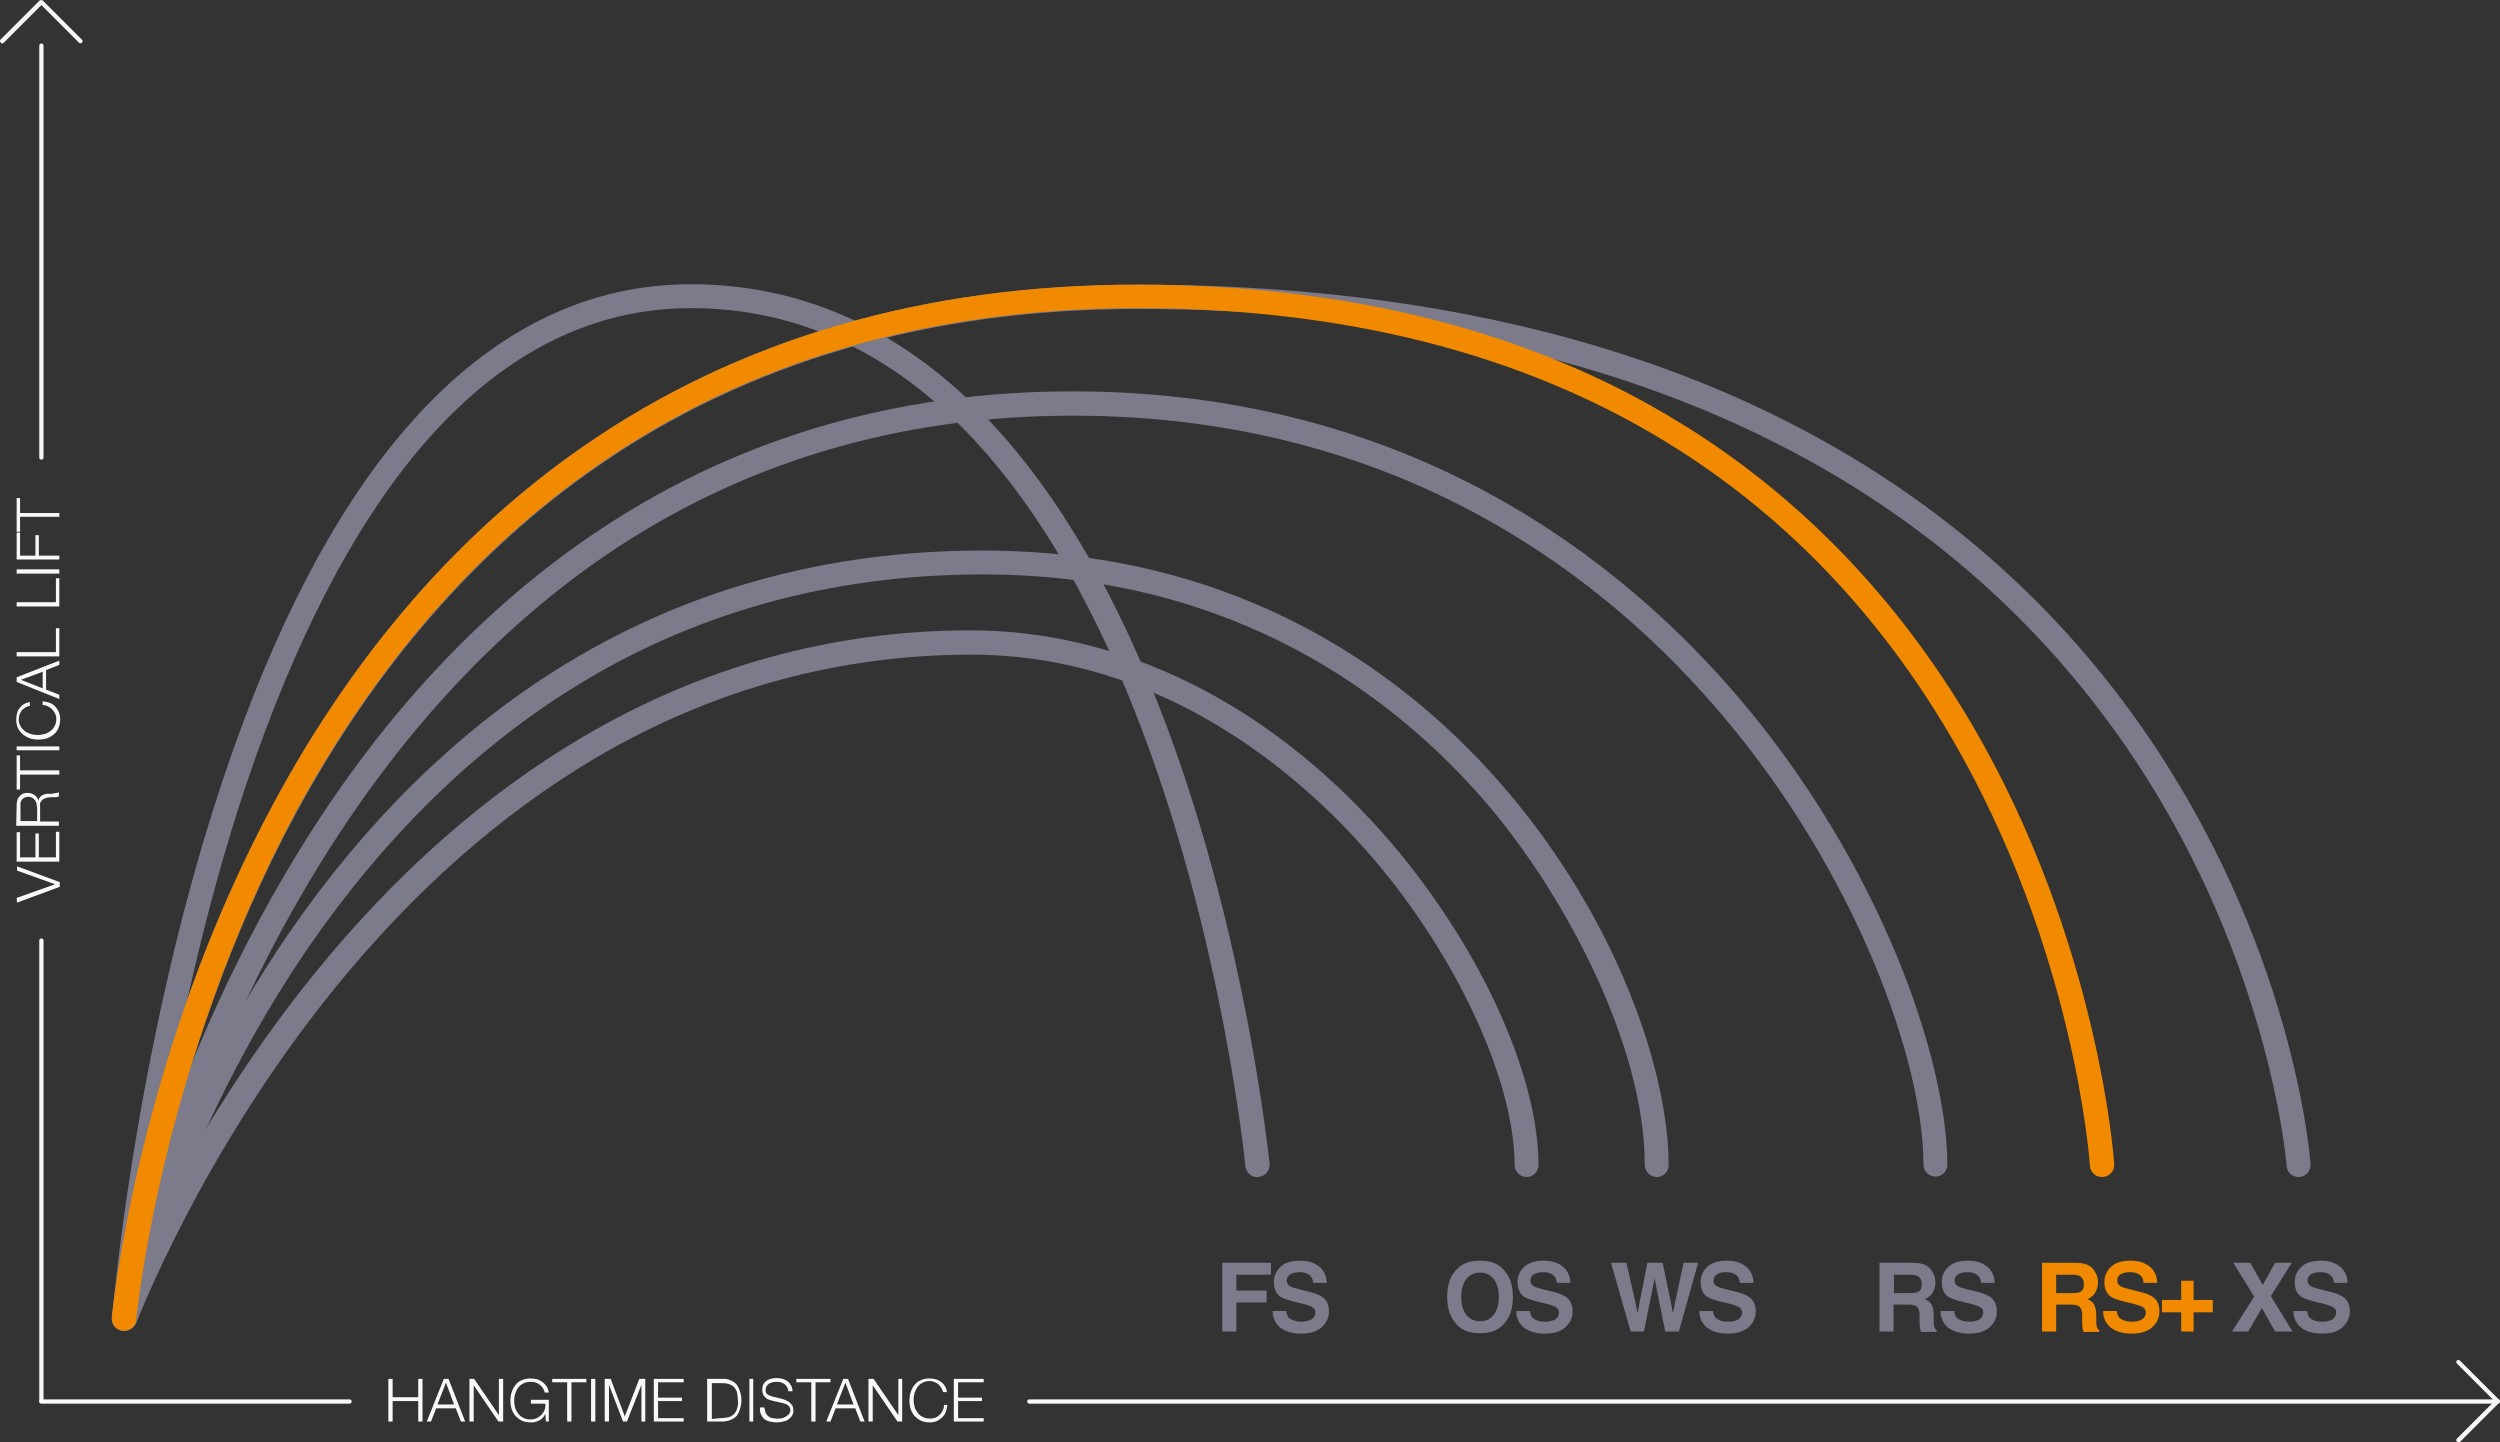 <svg xmlns="http://www.w3.org/2000/svg" xmlns:xlink="http://www.w3.org/1999/xlink" id="Layer_1" x="0px" y="0px" viewBox="0 0 585.8 337.9" style="enable-background:new 0 0 585.8 337.9;" xml:space="preserve"><rect x="0" y="0" width="585.8" height="337.9" fill="#333333" stroke="none"/> <style type="text/css"> .st0{fill:#7B7B8B;} .st1{fill:#F8F8F8;} .st2{enable-background:new ;} .st3{fill:#F18A00;} </style> <path class="st0" d="M29.1,311.8c-0.3,0-0.7-0.1-1-0.2c-1.5-0.5-2.2-2.2-1.7-3.6c0.1-0.4,15.3-40.5,47.4-80 c18.9-23.3,39.9-41.8,62.4-55.1c28.2-16.7,58.9-25.2,91.2-25.2c35.1,0,69.3,16.8,96.5,47.4c21.9,24.7,36.6,56,36.6,77.9 c0,1.6-1.3,2.8-2.8,2.8s-2.8-1.3-2.8-2.8c0-20.3-14.4-50.8-35.1-74.1c-15.1-17-47.1-45.5-92.2-45.5c-31.2,0-60.9,8.2-88.2,24.3 c-21.9,13-42.4,31-60.9,53.8c-31.5,38.8-46.4,78.2-46.6,78.6C31.3,311.1,30.2,311.8,29.1,311.8z"></path> <path class="st0" d="M29.1,311.8c-0.2,0-0.4,0-0.7-0.1c-1.5-0.4-2.5-1.9-2.1-3.4c0.1-0.4,11-45.3,41.3-89.5 c17.9-26,38.9-46.8,62.5-61.7c29.6-18.7,63.3-28.1,100.1-28.1c61.7,0,100.6,30.3,122.4,55.7c26.5,30.9,38.4,66.6,38.4,88.3 c0,1.6-1.3,2.8-2.8,2.8s-2.8-1.3-2.8-2.8c0-28.5-19.2-63.9-37-84.7c-21-24.5-58.6-53.7-118.1-53.7c-35.7,0-68.4,9.1-97,27.2 c-23,14.5-43.4,34.7-60.9,60c-29.8,43.4-40.5,87.4-40.6,87.8C31.5,311,30.4,311.8,29.1,311.8z"></path> <path class="st1" d="M92,323.1v4.3h6v-4.3h1v10h-1v-4.8h-6v4.8h-1v-10H92z"></path> <path class="st1" d="M105.1,323.1l3.9,10h-1l-1.2-3.1h-4.6l-1.2,3.1h-1l4-10H105.1z M106.4,329.1l-1.9-5.1l-2,5.1H106.4z"></path> <path class="st1" d="M111.1,323.1l5.8,8.5l0,0v-8.5h1v10h-1.1l-5.8-8.5l0,0v8.5h-1v-10H111.1z"></path> <path class="st1" d="M127.9,333.1l-0.1-1.8l0,0c-0.2,0.3-0.4,0.7-0.6,0.9c-0.2,0.2-0.5,0.5-0.8,0.6c-0.3,0.2-0.7,0.3-1,0.4 s-0.7,0.1-1,0.1c-0.7,0-1.4-0.1-2.1-0.4c-0.6-0.3-1.1-0.7-1.5-1.1c-0.4-0.5-0.7-1-0.9-1.6c-0.2-0.6-0.3-1.3-0.3-2s0.1-1.4,0.3-2 c0.2-0.6,0.5-1.2,0.9-1.7s0.9-0.9,1.5-1.1c0.6-0.3,1.4-0.4,2.1-0.4c0.5,0,1,0.1,1.5,0.2c0.9,0.3,1.7,0.9,2.2,1.7 c0.3,0.4,0.4,0.9,0.5,1.4h-1c0-0.3-0.1-0.6-0.3-0.9c-0.2-0.3-0.4-0.6-0.7-0.8c-0.3-0.3-0.6-0.5-1-0.6c-0.4-0.2-0.8-0.2-1.3-0.2 c-0.6,0-1.2,0.1-1.7,0.4c-0.5,0.2-0.9,0.6-1.2,1c-0.3,0.4-0.5,0.9-0.7,1.4c-0.3,1.1-0.3,2.2,0,3.2c0.1,0.5,0.4,1,0.7,1.4 c0.3,0.4,0.7,0.8,1.2,1c0.5,0.3,1.1,0.4,1.7,0.4c0.5,0,1-0.1,1.5-0.3c0.8-0.4,1.5-1.1,1.8-1.9c0.2-0.5,0.2-1,0.2-1.5h-3.4V328h4.2 v5.1H127.9z"></path> <path class="st1" d="M137.4,323.1v0.8h-3.5v9.2h-1v-9.2h-3.5v-0.8H137.4z"></path> <path class="st1" d="M139.5,323.1v10h-1v-10H139.5z"></path> <path class="st1" d="M143.1,323.1l3.3,8.8l3.4-8.8h1.4v10h-0.9v-8.6l0,0l-3.4,8.6H146l-3.3-8.6l0,0v8.6h-1v-10H143.1z"></path> <path class="st1" d="M160.2,323.1v0.8h-6v3.6h5.6v0.8h-5.6v4h6v0.8h-7v-10L160.2,323.1L160.2,323.1z"></path> <path class="st1" d="M169.2,323.1c1.3-0.1,2.5,0.4,3.4,1.3c1.5,2.2,1.5,5.2,0,7.4c-0.9,0.9-2.2,1.3-3.4,1.3h-3.5v-10L169.2,323.1 L169.2,323.1z M168.8,332.3c0.6,0,1.3-0.1,1.9-0.2c1-0.3,1.7-1,2-2c0.2-0.6,0.3-1.3,0.2-1.9c0-0.6-0.1-1.3-0.2-1.9 c-0.1-0.5-0.4-0.9-0.7-1.3c-0.4-0.3-0.8-0.6-1.3-0.7c-0.6-0.2-1.2-0.2-1.9-0.2h-2v8.4L168.8,332.3z"></path> <path class="st1" d="M176.5,323.1v10h-0.9v-10H176.5z"></path> <path class="st1" d="M179.4,331.1c0.2,0.3,0.4,0.6,0.7,0.8c0.3,0.2,0.6,0.4,1,0.4c0.4,0.1,0.9,0.1,1.3,0.1c0.3,0,0.6,0,0.9-0.1 c0.3-0.1,0.6-0.2,0.9-0.4c0.3-0.2,0.5-0.4,0.7-0.6c0.2-0.3,0.3-0.6,0.3-0.9s-0.1-0.5-0.2-0.7c-0.1-0.2-0.3-0.4-0.5-0.5 s-0.4-0.3-0.7-0.3c-0.2-0.1-0.5-0.2-0.7-0.2l-2.2-0.5c-0.3-0.1-0.6-0.2-0.9-0.3c-0.3-0.1-0.5-0.3-0.7-0.5s-0.4-0.4-0.5-0.7 c-0.1-0.3-0.2-0.7-0.2-1s0.1-0.6,0.1-0.9c0.1-0.3,0.3-0.7,0.5-0.9c0.3-0.3,0.7-0.6,1.1-0.7c0.5-0.2,1.1-0.3,1.7-0.3 c0.5,0,1,0.1,1.4,0.2s0.8,0.3,1.2,0.6c0.7,0.6,1.1,1.4,1.1,2.3h-1c0-0.3-0.1-0.7-0.3-1c-0.1-0.3-0.4-0.5-0.6-0.7 c-0.3-0.2-0.5-0.3-0.9-0.4c-0.3-0.1-0.7-0.1-1-0.1s-0.6,0-0.9,0.1c-0.3,0.1-0.6,0.2-0.8,0.3c-0.2,0.2-0.4,0.4-0.6,0.6 c-0.1,0.3-0.2,0.6-0.2,0.9c0,0.2,0,0.4,0.1,0.6s0.2,0.3,0.3,0.4s0.3,0.2,0.5,0.3c0.2,0.1,0.4,0.1,0.6,0.2l2.4,0.6 c0.3,0.1,0.7,0.2,1,0.4c0.3,0.1,0.6,0.3,0.8,0.5s0.4,0.4,0.6,0.7c0.1,0.3,0.2,0.7,0.2,1c0,0.1,0,0.3,0,0.5s-0.1,0.4-0.2,0.6 c-0.1,0.2-0.2,0.4-0.4,0.6s-0.4,0.4-0.7,0.6s-0.7,0.3-1.1,0.4c-0.5,0.1-1,0.2-1.5,0.2c-0.6,0-1.1-0.1-1.6-0.2s-0.9-0.3-1.3-0.6 c-0.4-0.3-0.6-0.7-0.8-1.1c-0.2-0.5-0.3-1-0.2-1.6h1C179.2,330.2,179.3,330.7,179.4,331.1z"></path> <path class="st1" d="M194.6,323.1v0.8h-3.5v9.2h-1v-9.2h-3.5v-0.8H194.6z"></path> <path class="st1" d="M198.7,323.1l3.9,10h-1l-1.2-3.1h-4.6l-1.2,3.1h-1l4-10H198.7z M200,329.1l-1.9-5.1l-2,5.1H200z"></path> <path class="st1" d="M204.7,323.1l5.8,8.5l0,0v-8.5h0.9v10h-1.1l-5.8-8.5l0,0v8.5h-1v-10H204.7z"></path> <path class="st1" d="M220.5,325.1c-0.2-0.3-0.4-0.5-0.7-0.8c-0.3-0.2-0.6-0.4-0.9-0.5c-0.3-0.1-0.7-0.2-1-0.2 c-0.6,0-1.2,0.1-1.7,0.4c-0.5,0.2-0.9,0.6-1.2,1s-0.5,0.9-0.7,1.4c-0.3,1.1-0.3,2.2,0,3.2c0.1,0.5,0.4,1,0.7,1.4s0.7,0.8,1.2,1 c0.5,0.3,1.1,0.4,1.7,0.4c0.4,0,0.9-0.1,1.3-0.2c0.4-0.2,0.7-0.4,1-0.7c0.3-0.3,0.5-0.6,0.7-1s0.3-0.8,0.3-1.3h0.8 c-0.1,0.6-0.2,1.1-0.4,1.7c-0.2,0.5-0.5,0.9-0.9,1.3c-0.4,0.3-0.8,0.6-1.2,0.8c-0.5,0.2-1.1,0.3-1.6,0.3c-0.7,0-1.4-0.1-2.1-0.4 c-0.6-0.3-1.1-0.7-1.5-1.1c-0.4-0.5-0.7-1-0.9-1.6s-0.3-1.3-0.3-2s0.1-1.4,0.3-2s0.5-1.2,0.9-1.7s0.9-0.9,1.5-1.1 c0.6-0.3,1.3-0.4,2.1-0.4c0.5,0,0.9,0.1,1.4,0.2c0.4,0.1,0.9,0.4,1.2,0.6c0.4,0.3,0.7,0.6,0.9,1c0.3,0.4,0.4,0.9,0.5,1.4H221 C220.8,325.7,220.7,325.4,220.5,325.1z"></path> <path class="st1" d="M230.5,323.1v0.8h-6v3.6h5.6v0.8h-5.6v4h6v0.8h-7v-10L230.5,323.1L230.5,323.1z"></path> <path class="st1" d="M3.9,210.4l9-3.2l0,0L4,204v-1l10,3.7v1.1l-10,3.7L3.9,210.4z"></path> <path class="st1" d="M3.9,195h0.8v5.9h3.6v-5.6h0.8v5.6h4v-6h0.8v7h-10L3.9,195z"></path> <path class="st1" d="M3.9,188.9c0-0.4,0-0.8,0.1-1.2s0.2-0.7,0.5-1c0.2-0.3,0.5-0.5,0.8-0.7c0.4-0.2,0.8-0.2,1.2-0.2 c0.6,0,1.2,0.2,1.6,0.5c0.5,0.3,0.8,0.9,0.9,1.4l0,0c0-0.3,0.1-0.6,0.3-0.8c0.1-0.2,0.3-0.4,0.5-0.5s0.4-0.2,0.7-0.3 s0.6-0.1,0.8-0.1h0.6c0.2,0,0.5,0,0.7-0.1c0.2,0,0.5-0.1,0.7-0.1s0.4-0.1,0.5-0.2v1c-0.1,0.1-0.2,0.1-0.3,0.1s-0.3,0.1-0.4,0.1h-0.4 h-0.4c-0.4,0-0.7,0-1.1,0.1c-0.3,0-0.6,0.1-0.9,0.3c-0.3,0.1-0.5,0.3-0.7,0.6s-0.3,0.7-0.2,1.1v3.6h4.4v1h-10L3.9,188.9z M8.6,188.9 c0-0.3,0-0.6-0.1-0.8c-0.1-0.3-0.2-0.5-0.4-0.7s-0.4-0.4-0.6-0.5c-0.3-0.1-0.5-0.2-0.8-0.2c-0.5,0-1.1,0.2-1.4,0.5 c-0.4,0.4-0.6,1-0.5,1.6v3.6h3.9v-3.5L8.6,188.9L8.6,188.9z"></path> <path class="st1" d="M3.9,177h0.8v3.5h9.2v1H4.7v3.5H3.9V177z"></path> <path class="st1" d="M3.9,174.9h10v0.9h-10C3.9,175.8,3.9,174.9,3.9,174.9z"></path> <path class="st1" d="M5.9,165.8c-0.3,0.2-0.6,0.4-0.8,0.7c-0.2,0.3-0.4,0.6-0.5,0.9c-0.1,0.3-0.2,0.7-0.2,1 c-0.1,1.1,0.5,2.2,1.4,2.9c0.4,0.3,0.9,0.5,1.4,0.7c1.1,0.3,2.2,0.3,3.2,0c0.5-0.1,1-0.4,1.4-0.7s0.8-0.7,1-1.2 c0.3-0.5,0.4-1.1,0.4-1.7c0-0.4-0.1-0.8-0.3-1.2s-0.4-0.7-0.7-1s-0.6-0.5-1-0.7s-0.8-0.3-1.2-0.3v-0.9c0.6,0.1,1.1,0.2,1.7,0.4 c0.5,0.2,0.9,0.5,1.3,0.9c0.3,0.4,0.6,0.8,0.8,1.3s0.3,1.1,0.3,1.6c0,0.7-0.1,1.4-0.4,2.1c-0.3,0.6-0.6,1.1-1.1,1.5s-1,0.7-1.6,0.9 s-1.3,0.3-2,0.3s-1.4-0.1-2-0.3s-1.1-0.5-1.6-0.9s-0.9-0.9-1.2-1.5s-0.4-1.3-0.4-2.1c0-0.5,0.1-0.9,0.2-1.4c0.1-0.4,0.3-0.9,0.6-1.2 c0.3-0.4,0.6-0.7,1-0.9c0.4-0.3,0.9-0.4,1.4-0.5v0.9C6.5,165.5,6.2,165.6,5.9,165.8z"></path> <path class="st1" d="M3.9,158.7l10-3.9v1l-3.1,1.2v4.6l3.1,1.2v1l-10-4C3.9,159.8,3.9,158.7,3.9,158.7z M10,157.4l-5.1,1.9l5.1,2 V157.4z"></path> <path class="st1" d="M3.9,152.8h9.2v-5.6h0.8v6.6h-10C3.9,153.8,3.9,152.8,3.9,152.8z"></path> <path class="st1" d="M3.9,141.1h9.2v-5.6h0.8v6.6h-10C3.9,142.1,3.9,141.1,3.9,141.1z"></path> <path class="st1" d="M3.9,133.4h10v1h-10C3.9,134.4,3.9,133.4,3.9,133.4z"></path> <path class="st1" d="M3.9,124.8h0.8v5.4h3.6v-4.8h0.8v4.8h4.8v0.9h-10L3.9,124.8z"></path> <path class="st1" d="M3.9,116.7h0.8v3.5h9.2v0.9H4.7v3.5H3.9V116.7z"></path> <path class="st1" d="M81.9,328.9H9.7c-0.3,0-0.5-0.2-0.5-0.5s0.2-0.5,0.5-0.5h72.2c0.3,0,0.5,0.2,0.5,0.5S82.2,328.9,81.9,328.9z"></path> <path class="st1" d="M585.3,328.9H241.2c-0.3,0-0.5-0.2-0.5-0.5s0.2-0.5,0.5-0.5h344.1c0.3,0,0.5,0.2,0.5,0.5 C585.8,328.7,585.6,328.9,585.3,328.9z"></path> <path class="st1" d="M0.5,10.2c-0.1,0-0.3-0.1-0.3-0.2C0,9.8-0.1,9.5,0.1,9.3l0,0l9.2-9.2C9.5,0,9.9,0,10,0.1l0,0l9.2,9.2 c0.2,0.2,0.2,0.5,0,0.7s-0.5,0.2-0.7,0l0,0L9.7,1.2L0.9,10C0.8,10.1,0.6,10.2,0.5,10.2z"></path> <path class="st1" d="M576.1,337.9c-0.1,0-0.3-0.1-0.4-0.1c-0.2-0.2-0.2-0.5,0-0.7l8.8-8.8l-8.8-8.8c-0.2-0.2-0.2-0.5,0-0.7 s0.5-0.2,0.7,0l9.2,9.2c0.2,0.2,0.2,0.5,0,0.7l-9.2,9.2C576.4,337.9,576.2,337.9,576.1,337.9z"></path> <path class="st1" d="M9.7,328.8c-0.3,0-0.5-0.2-0.5-0.5V220.4c0-0.3,0.2-0.5,0.5-0.5s0.5,0.2,0.5,0.5v107.9 C10.2,328.5,10,328.8,9.7,328.8z"></path> <path class="st1" d="M9.7,107.7c-0.3,0-0.5-0.2-0.5-0.5V10.7c0-0.3,0.2-0.5,0.5-0.5s0.5,0.2,0.5,0.5v96.5 C10.2,107.5,10,107.7,9.7,107.7z"></path> <path class="st0" d="M29.1,311.8c-0.1,0-0.2,0-0.3,0c-1.6-0.1-2.7-1.5-2.6-3.1c0.1-0.6,5.8-61.1,38.1-120.8 c19-35.2,43.4-63.2,72.4-83.3c36.3-25.2,80-37.9,129.8-37.9c59.1,0,110.4,10.8,152.3,32.1c33.7,17.1,61.4,40.9,82.5,70.8 c35.9,50.9,40,101.1,40.1,103.2c0.1,1.6-1.1,2.9-2.6,3c-1.6,0.1-2.9-1.1-3-2.6c0-0.5-4.1-50.9-39.2-100.5 c-20.6-29.1-47.6-52.3-80.5-68.9c-41.1-20.8-91.4-31.4-149.6-31.4c-48.6,0-91.2,12.4-126.5,36.9c-28.3,19.6-52,46.9-70.6,81.2 C37.7,249.1,32,308.7,31.9,309.3C31.8,310.7,30.6,311.8,29.1,311.8z"></path> <path class="st0" d="M29.1,311.8c-0.1,0-0.2,0-0.2,0c-1.6-0.1-2.7-1.5-2.6-3.1c0-0.6,5.1-60.9,24.1-120.4 c11.2-35.1,24.9-63.1,40.8-83.2c20.2-25.5,44-38.5,70.7-38.5c26.6,0,50.4,11,70.6,32.7c16,17.2,29.7,41,40.9,70.9 c18.9,50.6,24,102,24.1,102.5c0.1,1.6-1,2.9-2.6,3.1c-1.6,0.2-2.9-1-3.1-2.6c0-0.5-5.1-51.2-23.8-101.1 c-10.9-29.2-24.3-52.4-39.7-69c-19.1-20.5-41.4-30.9-66.4-30.9c-24.9,0-47.2,12.2-66.3,36.3c-15.5,19.6-28.9,47-39.9,81.4 C37,248.9,32,308.6,31.9,309.2C31.8,310.7,30.6,311.8,29.1,311.8z"></path> <path class="st0" d="M29.1,311.8c-0.2,0-0.3,0-0.5,0c-1.5-0.3-2.6-1.8-2.3-3.3c0.1-0.5,10.5-54.7,43.2-108.2 c19.2-31.5,42.3-56.5,68.7-74.6c33-22.6,71-34,113.1-34c79.1,0,129,39.6,156.9,72.7c15.1,17.9,27.6,38.6,36.4,59.9 c7.4,18,11.7,35.8,11.7,48.6c0,1.6-1.3,2.8-2.8,2.8s-2.8-1.3-2.8-2.8c0-24.5-16-68.4-46.7-104.8c-27.1-32.3-75.6-70.7-152.6-70.7 c-41,0-77.9,11.1-109.9,33c-25.6,17.6-48.2,42.1-67,72.8C42.2,255.8,32,309,31.9,309.5C31.6,310.9,30.4,311.8,29.1,311.8z"></path> <g class="st2"> <path class="st0" d="M297.8,298.7h-8.1v3.7h7.1v2.8h-7.1v6.8h-3.3v-16.1h11.4V298.7z"></path> <path class="st0" d="M304.9,309.7c0.8,0,1.4-0.1,1.9-0.3c0.9-0.3,1.4-1,1.4-1.9c0-0.5-0.2-0.9-0.7-1.2c-0.5-0.3-1.2-0.5-2.2-0.8 l-1.7-0.4c-1.7-0.4-2.8-0.8-3.5-1.2c-1.1-0.7-1.6-1.9-1.6-3.5c0-1.4,0.5-2.6,1.6-3.6s2.6-1.4,4.6-1.4c1.7,0,3.1,0.4,4.3,1.3 c1.2,0.9,1.8,2.2,1.9,3.9h-3.2c-0.1-1-0.5-1.7-1.3-2.1c-0.5-0.3-1.2-0.4-2-0.4c-0.9,0-1.6,0.2-2.1,0.5c-0.5,0.3-0.8,0.8-0.8,1.5 c0,0.6,0.3,1,0.8,1.3c0.3,0.2,1,0.4,2.1,0.7l2.8,0.7c1.2,0.3,2.1,0.7,2.8,1.2c1,0.8,1.4,1.9,1.4,3.3c0,1.5-0.6,2.7-1.7,3.7 c-1.1,1-2.7,1.5-4.8,1.5c-2.1,0-3.7-0.5-4.9-1.4c-1.2-1-1.8-2.3-1.8-3.9h3.2c0.1,0.7,0.3,1.3,0.6,1.6 C302.7,309.3,303.6,309.7,304.9,309.7z"></path> </g> <g class="st2"> <path class="st0" d="M346.8,312.4c-2.3,0-4.1-0.6-5.3-1.9c-1.6-1.5-2.4-3.8-2.4-6.6c0-2.9,0.8-5.2,2.4-6.6c1.2-1.3,3-1.9,5.3-1.9 s4.1,0.6,5.3,1.9c1.6,1.5,2.4,3.7,2.4,6.6c0,2.9-0.8,5.1-2.4,6.6C350.9,311.8,349.1,312.4,346.8,312.4z M350,308.1 c0.8-1,1.2-2.4,1.2-4.2c0-1.8-0.4-3.2-1.2-4.2c-0.8-1-1.8-1.5-3.2-1.5c-1.3,0-2.4,0.5-3.2,1.5c-0.8,1-1.2,2.4-1.2,4.2 s0.4,3.2,1.2,4.2s1.9,1.5,3.2,1.5C348.2,309.6,349.2,309.1,350,308.1z"></path> <path class="st0" d="M362,309.7c0.8,0,1.4-0.1,1.9-0.3c0.9-0.3,1.4-1,1.4-1.9c0-0.5-0.2-0.9-0.7-1.2c-0.5-0.3-1.2-0.5-2.2-0.8 l-1.7-0.4c-1.7-0.4-2.8-0.8-3.5-1.2c-1.1-0.7-1.6-1.9-1.6-3.5c0-1.4,0.5-2.6,1.6-3.6s2.6-1.4,4.6-1.4c1.7,0,3.1,0.4,4.3,1.3 c1.2,0.9,1.8,2.2,1.9,3.9h-3.2c-0.1-1-0.5-1.7-1.3-2.1c-0.5-0.3-1.2-0.4-2-0.4c-0.9,0-1.6,0.2-2.1,0.5c-0.5,0.3-0.8,0.8-0.8,1.5 c0,0.6,0.3,1,0.8,1.3c0.3,0.2,1,0.4,2.1,0.7l2.8,0.7c1.2,0.3,2.1,0.7,2.8,1.2c1,0.8,1.4,1.9,1.4,3.3c0,1.5-0.6,2.7-1.7,3.7 c-1.1,1-2.7,1.5-4.8,1.5c-2.1,0-3.7-0.5-4.9-1.4c-1.2-1-1.8-2.3-1.8-3.9h3.2c0.1,0.7,0.3,1.3,0.6,1.6 C359.7,309.3,360.6,309.7,362,309.7z"></path> </g> <g class="st2"> <path class="st0" d="M394.5,295.9h3.4l-4.5,16.1h-3.2l-1.9-9.4l-0.6-3.1l-0.6,3.1l-1.9,9.4h-3.1l-4.6-16.1h3.6l2.1,9.2l0.5,2.6 l0.5-2.5l1.8-9.3h3.6l1.9,9.2l0.5,2.6l0.5-2.5L394.5,295.9z"></path> <path class="st0" d="M404.9,309.7c0.8,0,1.4-0.1,1.9-0.3c0.9-0.3,1.4-1,1.4-1.9c0-0.5-0.2-0.9-0.7-1.2c-0.5-0.3-1.2-0.5-2.2-0.8 l-1.7-0.4c-1.7-0.4-2.8-0.8-3.5-1.2c-1.1-0.7-1.6-1.9-1.6-3.5c0-1.4,0.5-2.6,1.6-3.6s2.6-1.4,4.6-1.4c1.7,0,3.1,0.4,4.3,1.3 c1.2,0.9,1.8,2.2,1.9,3.9h-3.2c-0.1-1-0.5-1.7-1.3-2.1c-0.5-0.3-1.2-0.4-2-0.4c-0.9,0-1.6,0.2-2.1,0.5c-0.5,0.3-0.8,0.8-0.8,1.5 c0,0.6,0.3,1,0.8,1.3c0.3,0.2,1,0.4,2.1,0.7l2.8,0.7c1.2,0.3,2.1,0.7,2.8,1.2c1,0.8,1.4,1.9,1.4,3.3c0,1.5-0.6,2.7-1.7,3.7 c-1.1,1-2.7,1.5-4.8,1.5c-2.1,0-3.7-0.5-4.9-1.4c-1.2-1-1.8-2.3-1.8-3.9h3.2c0.1,0.7,0.3,1.3,0.6,1.6 C402.6,309.3,403.5,309.7,404.9,309.7z"></path> </g> <g class="st2"> <path class="st0" d="M447.2,305.7h-3.5v6.3h-3.3v-16.1h7.9c1.1,0,2,0.2,2.6,0.4c0.6,0.3,1.1,0.6,1.5,1.1c0.3,0.4,0.6,0.9,0.8,1.4 s0.3,1.1,0.3,1.7c0,0.8-0.2,1.5-0.6,2.3c-0.4,0.7-1,1.3-1.9,1.6c0.7,0.3,1.3,0.7,1.6,1.3c0.3,0.6,0.5,1.4,0.5,2.5v1.1 c0,0.7,0,1.2,0.1,1.5c0.1,0.4,0.3,0.7,0.6,0.9v0.4h-3.7c-0.1-0.4-0.2-0.6-0.2-0.9c-0.1-0.5-0.1-0.9-0.1-1.4l0-1.5 c0-1-0.2-1.7-0.6-2.1C448.9,305.9,448.2,305.7,447.2,305.7z M449.3,302.8c0.7-0.3,1-0.9,1-1.8c0-1-0.3-1.6-1-2 c-0.4-0.2-0.9-0.3-1.6-0.3h-3.9v4.3h3.8C448.3,303,448.9,302.9,449.3,302.8z"></path> <path class="st0" d="M461.4,309.7c0.8,0,1.4-0.1,1.9-0.3c0.9-0.3,1.4-1,1.4-1.9c0-0.5-0.2-0.9-0.7-1.2c-0.5-0.3-1.2-0.5-2.2-0.8 l-1.7-0.4c-1.7-0.4-2.8-0.8-3.5-1.2c-1.1-0.7-1.6-1.9-1.6-3.5c0-1.4,0.5-2.6,1.6-3.6s2.6-1.4,4.6-1.4c1.7,0,3.1,0.4,4.3,1.3 c1.2,0.9,1.8,2.2,1.9,3.9h-3.2c-0.1-1-0.5-1.7-1.3-2.1c-0.5-0.3-1.2-0.4-2-0.4c-0.9,0-1.6,0.2-2.1,0.5c-0.5,0.3-0.8,0.8-0.8,1.5 c0,0.6,0.3,1,0.8,1.3c0.3,0.2,1,0.4,2.1,0.7l2.8,0.7c1.2,0.3,2.1,0.7,2.8,1.2c1,0.8,1.4,1.9,1.4,3.3c0,1.5-0.6,2.7-1.7,3.7 c-1.1,1-2.7,1.5-4.8,1.5c-2.1,0-3.7-0.5-4.9-1.4c-1.2-1-1.8-2.3-1.8-3.9h3.2c0.1,0.7,0.3,1.3,0.6,1.6 C459.1,309.3,460.1,309.7,461.4,309.7z"></path> </g> <g class="st2"> <path class="st3" d="M485.3,305.7h-3.5v6.3h-3.3v-16.1h7.9c1.1,0,2,0.2,2.6,0.4c0.6,0.3,1.1,0.6,1.5,1.1c0.3,0.4,0.6,0.9,0.8,1.4 s0.3,1.1,0.3,1.7c0,0.8-0.2,1.5-0.6,2.3c-0.4,0.7-1,1.3-1.9,1.6c0.7,0.3,1.3,0.7,1.6,1.3c0.3,0.6,0.5,1.4,0.5,2.5v1.1 c0,0.7,0,1.2,0.1,1.5c0.1,0.4,0.3,0.7,0.6,0.9v0.4h-3.7c-0.1-0.4-0.2-0.6-0.2-0.9c-0.1-0.5-0.1-0.9-0.1-1.4l0-1.5 c0-1-0.2-1.7-0.6-2.1C487,305.9,486.3,305.7,485.3,305.7z M487.3,302.8c0.7-0.3,1-0.9,1-1.8c0-1-0.3-1.6-1-2 c-0.4-0.2-0.9-0.3-1.6-0.3h-3.9v4.3h3.8C486.4,303,487,302.9,487.3,302.8z"></path> <path class="st3" d="M499.5,309.7c0.8,0,1.4-0.1,1.9-0.3c0.9-0.3,1.4-1,1.4-1.9c0-0.5-0.2-0.9-0.7-1.2c-0.5-0.3-1.2-0.5-2.2-0.8 l-1.7-0.4c-1.7-0.4-2.8-0.8-3.5-1.2c-1.1-0.7-1.6-1.9-1.6-3.5c0-1.4,0.5-2.6,1.6-3.6s2.6-1.4,4.6-1.4c1.7,0,3.1,0.4,4.3,1.3 c1.2,0.9,1.8,2.2,1.9,3.9h-3.2c-0.1-1-0.5-1.7-1.3-2.1c-0.5-0.3-1.2-0.4-2-0.4c-0.9,0-1.6,0.2-2.1,0.5c-0.5,0.3-0.8,0.8-0.8,1.5 c0,0.6,0.3,1,0.8,1.3c0.3,0.2,1,0.4,2.1,0.7l2.8,0.7c1.2,0.3,2.1,0.7,2.8,1.2c1,0.8,1.4,1.9,1.4,3.3c0,1.5-0.6,2.7-1.7,3.7 c-1.1,1-2.7,1.5-4.8,1.5c-2.1,0-3.7-0.5-4.9-1.4c-1.2-1-1.8-2.3-1.8-3.9h3.2c0.1,0.7,0.3,1.3,0.6,1.6 C497.2,309.3,498.2,309.7,499.5,309.7z"></path> <path class="st3" d="M514,307.5v4.5h-2.9v-4.5h-4.5v-2.9h4.5v-4.5h2.9v4.5h4.5v2.9H514z"></path> </g> <g> <g class="st2"> <path class="st0" d="M537.2,312h-4.1l-3.1-5.5l-3.2,5.5H523l5.2-8.2l-4.9-7.9h4l2.9,5.2l2.9-5.2h3.9l-4.9,7.8L537.2,312z"></path> <path class="st0" d="M544.1,309.7c0.8,0,1.4-0.1,1.9-0.3c0.9-0.3,1.4-1,1.4-1.9c0-0.5-0.2-0.9-0.7-1.2c-0.5-0.3-1.2-0.5-2.2-0.8 l-1.7-0.4c-1.7-0.4-2.8-0.8-3.5-1.2c-1.1-0.7-1.6-1.9-1.6-3.5c0-1.4,0.5-2.6,1.6-3.6s2.6-1.4,4.6-1.4c1.7,0,3.1,0.4,4.3,1.3 c1.2,0.9,1.8,2.2,1.9,3.9h-3.2c-0.1-1-0.5-1.7-1.3-2.1c-0.5-0.3-1.2-0.4-2-0.4c-0.9,0-1.6,0.2-2.1,0.5c-0.5,0.3-0.8,0.8-0.8,1.5 c0,0.6,0.3,1,0.8,1.3c0.3,0.2,1,0.4,2.1,0.7l2.8,0.7c1.2,0.3,2.1,0.7,2.8,1.2c1,0.8,1.4,1.9,1.4,3.3c0,1.5-0.6,2.7-1.7,3.7 c-1.1,1-2.7,1.5-4.8,1.5c-2.1,0-3.7-0.5-4.9-1.4c-1.2-1-1.8-2.3-1.8-3.9h3.2c0.1,0.7,0.3,1.3,0.6,1.6 C541.8,309.3,542.8,309.7,544.1,309.7z"></path> </g> </g> <path class="st3" d="M29.1,311.8c-0.1,0-0.2,0-0.3,0c-1.6-0.1-2.7-1.5-2.6-3.1c0.1-0.6,5.8-61.1,38.1-120.8 c19-35.2,43.4-63.2,72.4-83.3c36.3-25.2,80-37.9,129.8-37.9c49.3,0,92,10.8,126.9,32.2c28,17.1,51.1,41,68.7,70.9 c29.8,50.9,33.3,102.5,33.3,103c0.1,1.6-1.1,2.9-2.7,3c-1.6,0.1-2.9-1.1-3-2.7c0-0.5-3.5-51-32.7-100.7 c-17.1-29.1-39.5-52.3-66.7-68.9c-34-20.8-75.7-31.3-123.9-31.3c-48.6,0-91.2,12.4-126.5,36.9c-28.3,19.6-52,46.9-70.6,81.2 C37.7,249.1,32,308.7,31.9,309.3C31.8,310.7,30.6,311.8,29.1,311.8z"></path> </svg>